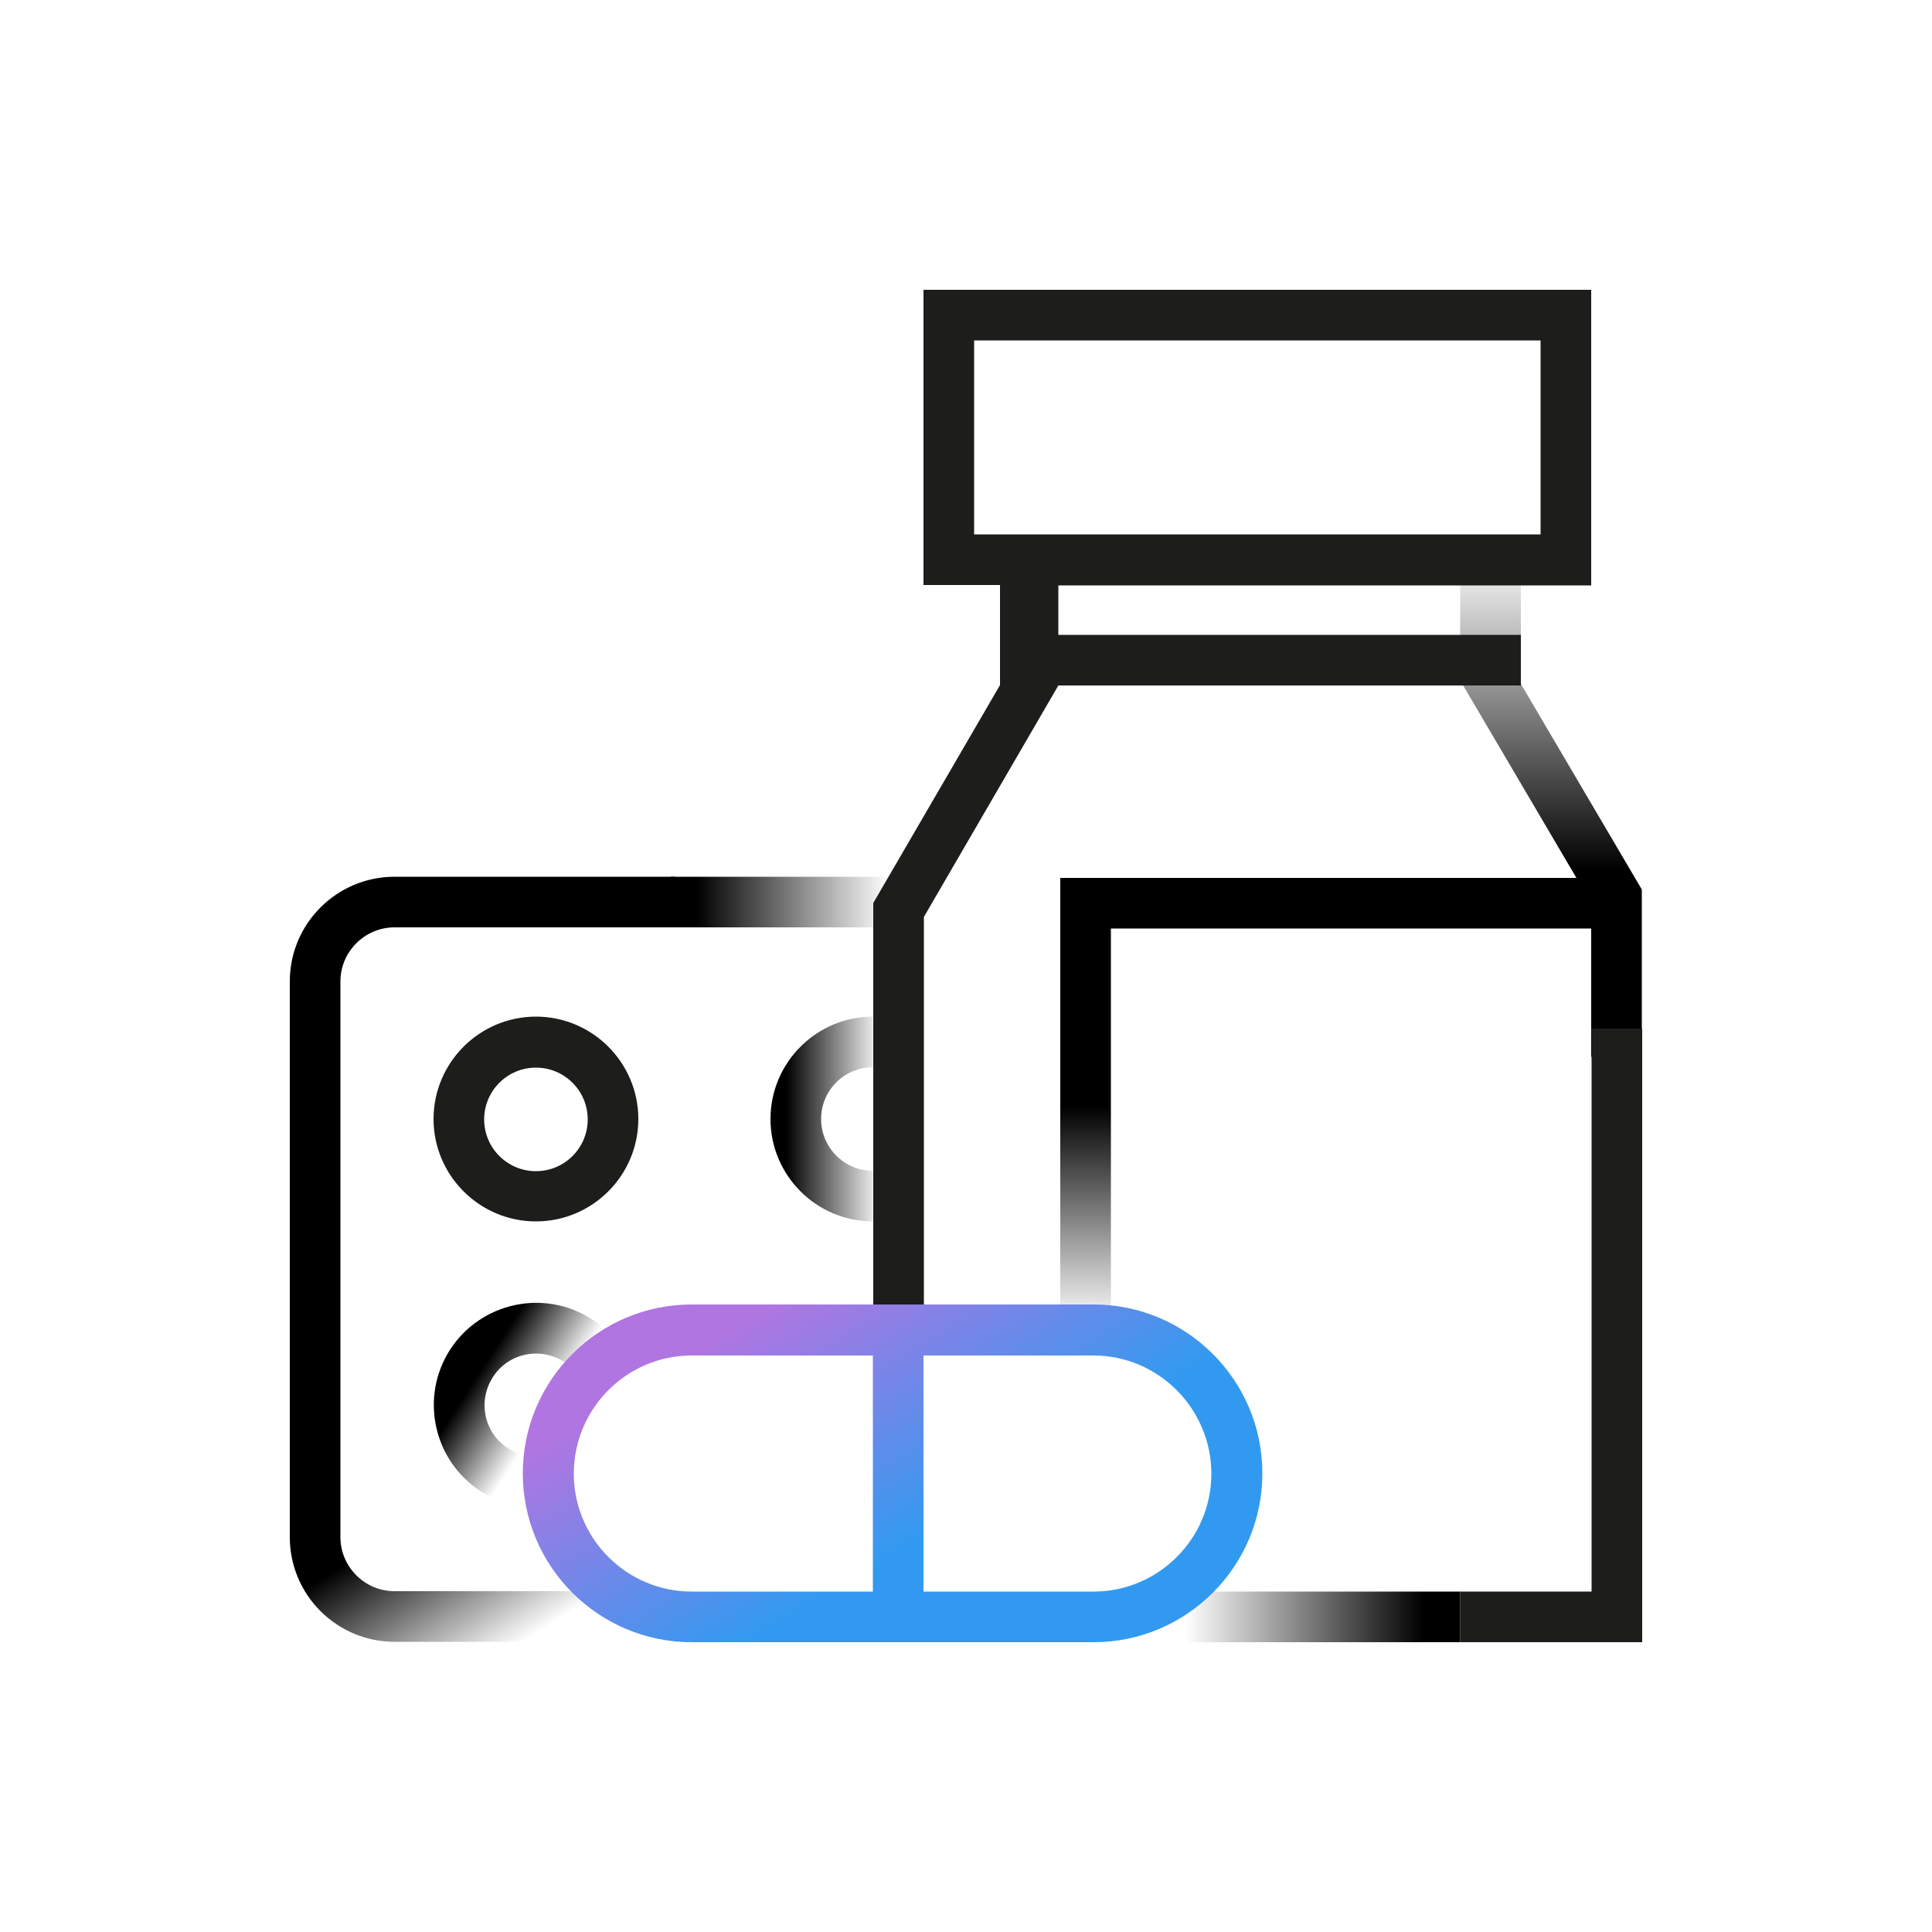 <svg xmlns="http://www.w3.org/2000/svg" id="Calque_1" x="0" y="0" version="1.1" viewBox="0 0 500 500" xml:space="preserve"><style></style><linearGradient id="SVGID_1_" x1="344.155" x2="344.155" y1="286.314" y2="342.926" gradientUnits="userSpaceOnUse"><stop offset="0"/><stop offset="1" stop-opacity="0"/></linearGradient><path fill="url(#SVGID_1_)" d="M287.5 345.8h-13.1V227.2h139.5v13.1H287.5z"/><linearGradient id="SVGID_00000024703295874603850460000002369187418469848964_" x1="401.398" x2="401.398" y1="238.028" y2="142.705" gradientUnits="userSpaceOnUse"><stop offset=".134"/><stop offset="1" stop-opacity="0"/></linearGradient><path fill="url(#SVGID_00000024703295874603850460000002369187418469848964_)" d="M393.6 177v-28.4l-15.7 2.1v25.4l33.9 57.6v39.8h13.1v-43.3z"/><path fill="#1d1d1b" d="M425 266.2h-13.1v145.7h-34V425H425z"/><linearGradient id="SVGID_00000077296209356855369850000012494049802094199178_" x1="368.497" x2="306.873" y1="418.443" y2="418.443" gradientUnits="userSpaceOnUse"><stop offset="0"/><stop offset="1" stop-opacity="0"/></linearGradient><path fill="url(#SVGID_00000077296209356855369850000012494049802094199178_)" d="M272.3 411.9h105.6V425H272.3z"/><linearGradient id="SVGID_00000035493352336151662740000007116941321668073632_" x1="154.603" x2="176.458" y1="364.149" y2="399.308" gradientUnits="userSpaceOnUse"><stop offset="0"/><stop offset="1" stop-opacity="0"/></linearGradient><path fill="url(#SVGID_00000035493352336151662740000007116941321668073632_)" d="M174.6 226.9h-72.5C87.2 226.9 75 239 75 254v143.8c0 15 12.2 27.1 27.1 27.1h83.2l-26.7-13.1h-56.5c-7.7 0-14-6.3-14-14V254c0-7.7 6.3-14 14-14h72.7l-.2-13.1z"/><linearGradient id="SVGID_00000026121350778342792520000016752658136845061508_" x1="180.277" x2="230.031" y1="233.411" y2="233.411" gradientUnits="userSpaceOnUse"><stop offset="0"/><stop offset="1" stop-opacity="0"/></linearGradient><path fill="url(#SVGID_00000026121350778342792520000016752658136845061508_)" d="M232.7 240h-58.8l-.3-13.1h58.8z"/><path fill="#1d1d1b" d="M138.7 316.1c-14.6 0-26.5-11.9-26.5-26.5s11.9-26.5 26.5-26.5 26.5 11.9 26.5 26.5-11.9 26.5-26.5 26.5zm0-39.8c-7.4 0-13.4 6-13.4 13.4s6 13.4 13.4 13.4 13.4-6 13.4-13.4-6-13.4-13.4-13.4z"/><linearGradient id="SVGID_00000127026153015862780880000008111434343396293509_" x1="124.464" x2="141.529" y1="354.403" y2="365.424" gradientUnits="userSpaceOnUse"><stop offset="0"/><stop offset="1" stop-opacity="0"/></linearGradient><path fill="url(#SVGID_00000127026153015862780880000008111434343396293509_)" d="M138.8 390.1c-4.6 0-9.2-1.2-13.3-3.5-12.6-7.3-17-23.5-9.7-36.2 7.3-12.6 23.5-17 36.2-9.7 3.1 1.8 5.7 4.1 7.9 7l-10.5 7.9c-1.1-1.4-2.4-2.6-4-3.5-6.4-3.7-14.6-1.5-18.2 4.9-3.7 6.4-1.5 14.6 4.9 18.2 2.7 1.6 5.7 2.1 8.8 1.6l2.1 12.9c-1.4.3-2.8.4-4.2.4z"/><linearGradient id="SVGID_00000134225599098536348750000018051735610462878854_" x1="203.535" x2="228.089" y1="289.633" y2="289.633" gradientUnits="userSpaceOnUse"><stop offset="0"/><stop offset="1" stop-opacity="0"/></linearGradient><path fill="url(#SVGID_00000134225599098536348750000018051735610462878854_)" d="M225.9 316.1c-14.6 0-26.5-11.9-26.5-26.5s11.9-26.5 26.5-26.5v13.1c-7.4 0-13.4 6-13.4 13.4s6 13.4 13.4 13.4v13.1z"/><path fill="#1d1d1b" d="M411.8 151.4V75H239v76.4h19.8v25.9L226 233.7v111.9h13.1V237.3l34.8-59.9h119.7v-13.1H273.9v-12.8h137.9zM252.1 88.1h146.6v50.2H252.1V88.1z"/><linearGradient id="SVGID_00000163051221718575298600000004982920886575902131_" x1="202.635" x2="240.558" y1="335.206" y2="396.83" gradientUnits="userSpaceOnUse"><stop offset="0" stop-color="#b175e1"/><stop offset="1" stop-color="#319af0"/></linearGradient><path fill="url(#SVGID_00000163051221718575298600000004982920886575902131_)" d="M283 425H179c-24.1 0-43.7-19.6-43.7-43.7s19.6-43.7 43.7-43.7h104c24.1 0 43.7 19.6 43.7 43.7S307.1 425 283 425zm-104-74.2c-16.8 0-30.5 13.7-30.5 30.6 0 16.8 13.7 30.5 30.5 30.5h104c16.8 0 30.5-13.7 30.5-30.5s-13.7-30.6-30.5-30.6H179z"/><linearGradient id="SVGID_00000070102200489735897440000000496130853719441815_" x1="203.656" x2="241.579" y1="334.578" y2="396.202" gradientUnits="userSpaceOnUse"><stop offset="0" stop-color="#b175e1"/><stop offset="1" stop-color="#319af0"/></linearGradient><path fill="url(#SVGID_00000070102200489735897440000000496130853719441815_)" d="M225.9 346.1H239v70.5h-13.1z"/></svg>